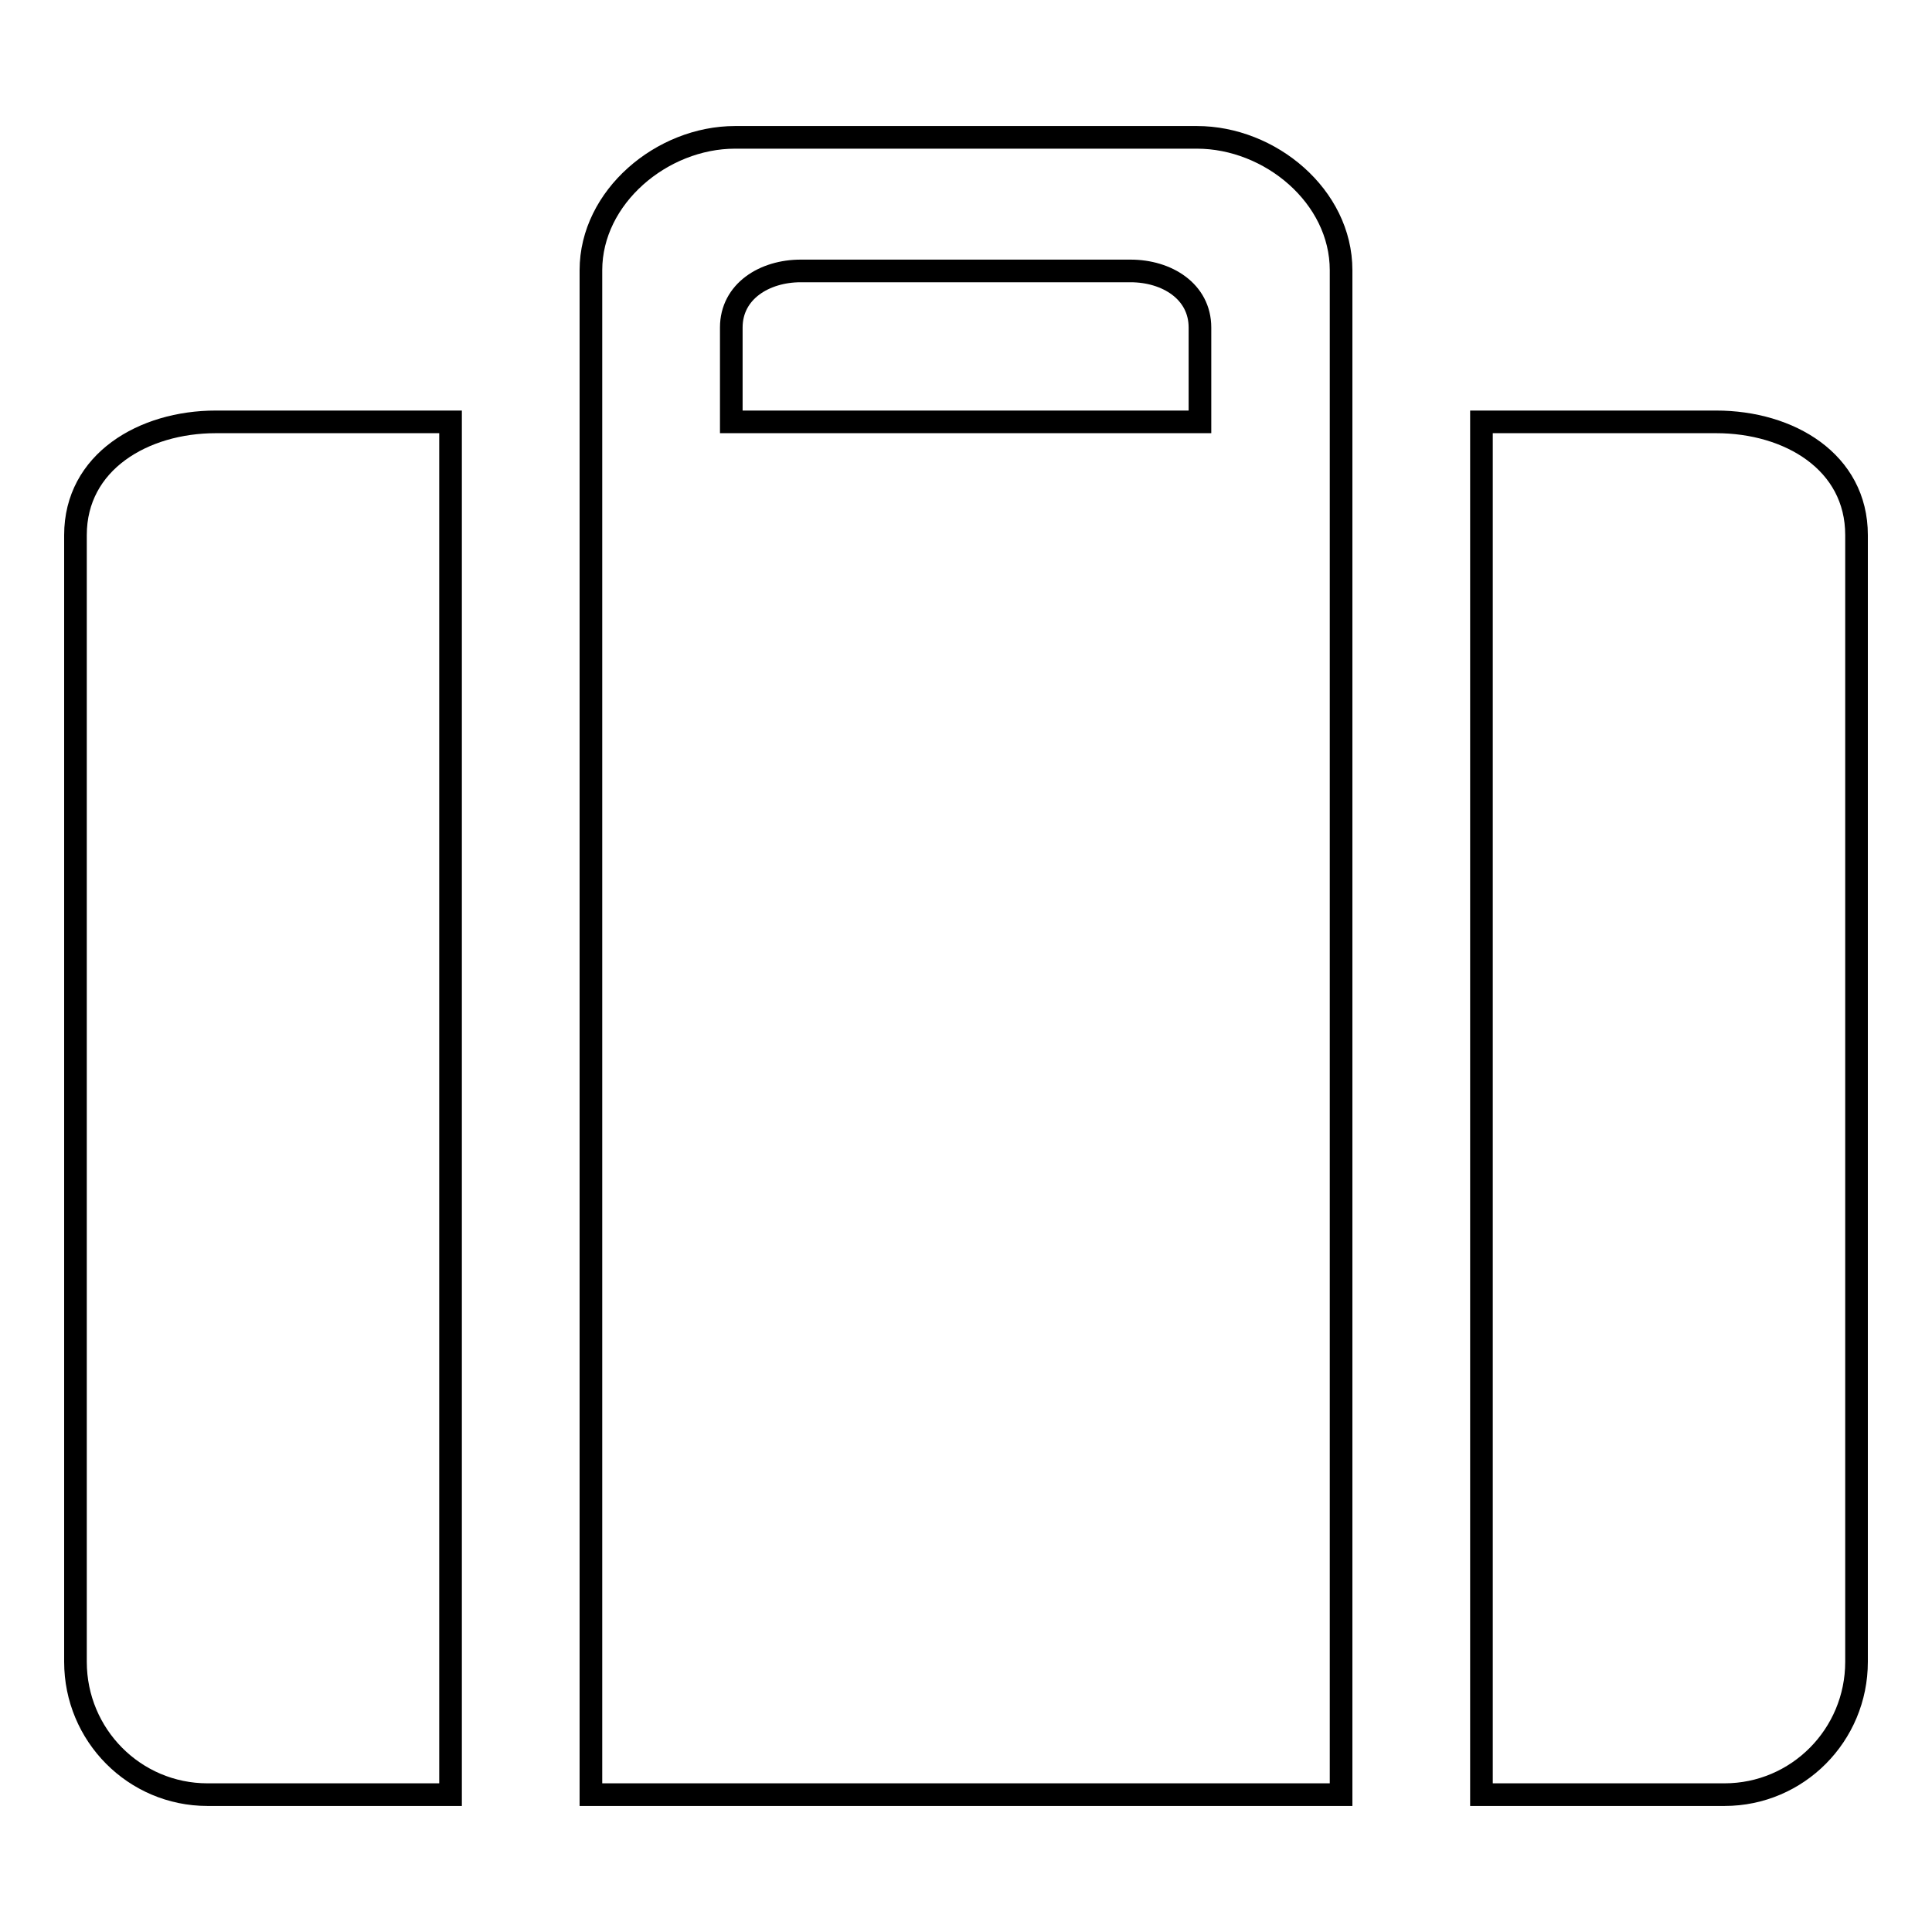 <?xml version="1.0" encoding="utf-8"?>
<!-- Svg Vector Icons : http://www.onlinewebfonts.com/icon -->
<!DOCTYPE svg PUBLIC "-//W3C//DTD SVG 1.1//EN" "http://www.w3.org/Graphics/SVG/1.1/DTD/svg11.dtd">
<svg version="1.1" xmlns="http://www.w3.org/2000/svg" xmlns:xlink="http://www.w3.org/1999/xlink" x="0px" y="0px" viewBox="0 0 256 256" enable-background="new 0 0 256 256" xml:space="preserve">
<g><g><path stroke-width="3" fill-opacity="0" stroke="#000000"  d="M228.5,237.8h-32.2V55.9h31.1c9.7,0,18.6,5.3,18.6,15v149.3C246,229.9,238.2,237.8,228.5,237.8z M78.3,53.4L78.3,53.4V35.8c0-9.7,9.4-17.6,19.1-17.6h61.2c9.7,0,19.1,7.8,19.1,17.6v17.6v184.4H78.3V53.4z M96.9,55.9H159c0,0,0-7.7,0-12.5c0-4.8-4.4-7.5-9.2-7.5h-43.7c-4.8,0-9.2,2.7-9.2,7.5S96.9,55.9,96.9,55.9z M10,220.2V70.9c0-9.7,9-15,18.6-15h31.1v181.9H27.5C17.8,237.8,10,229.9,10,220.2z"/></g></g>
</svg>